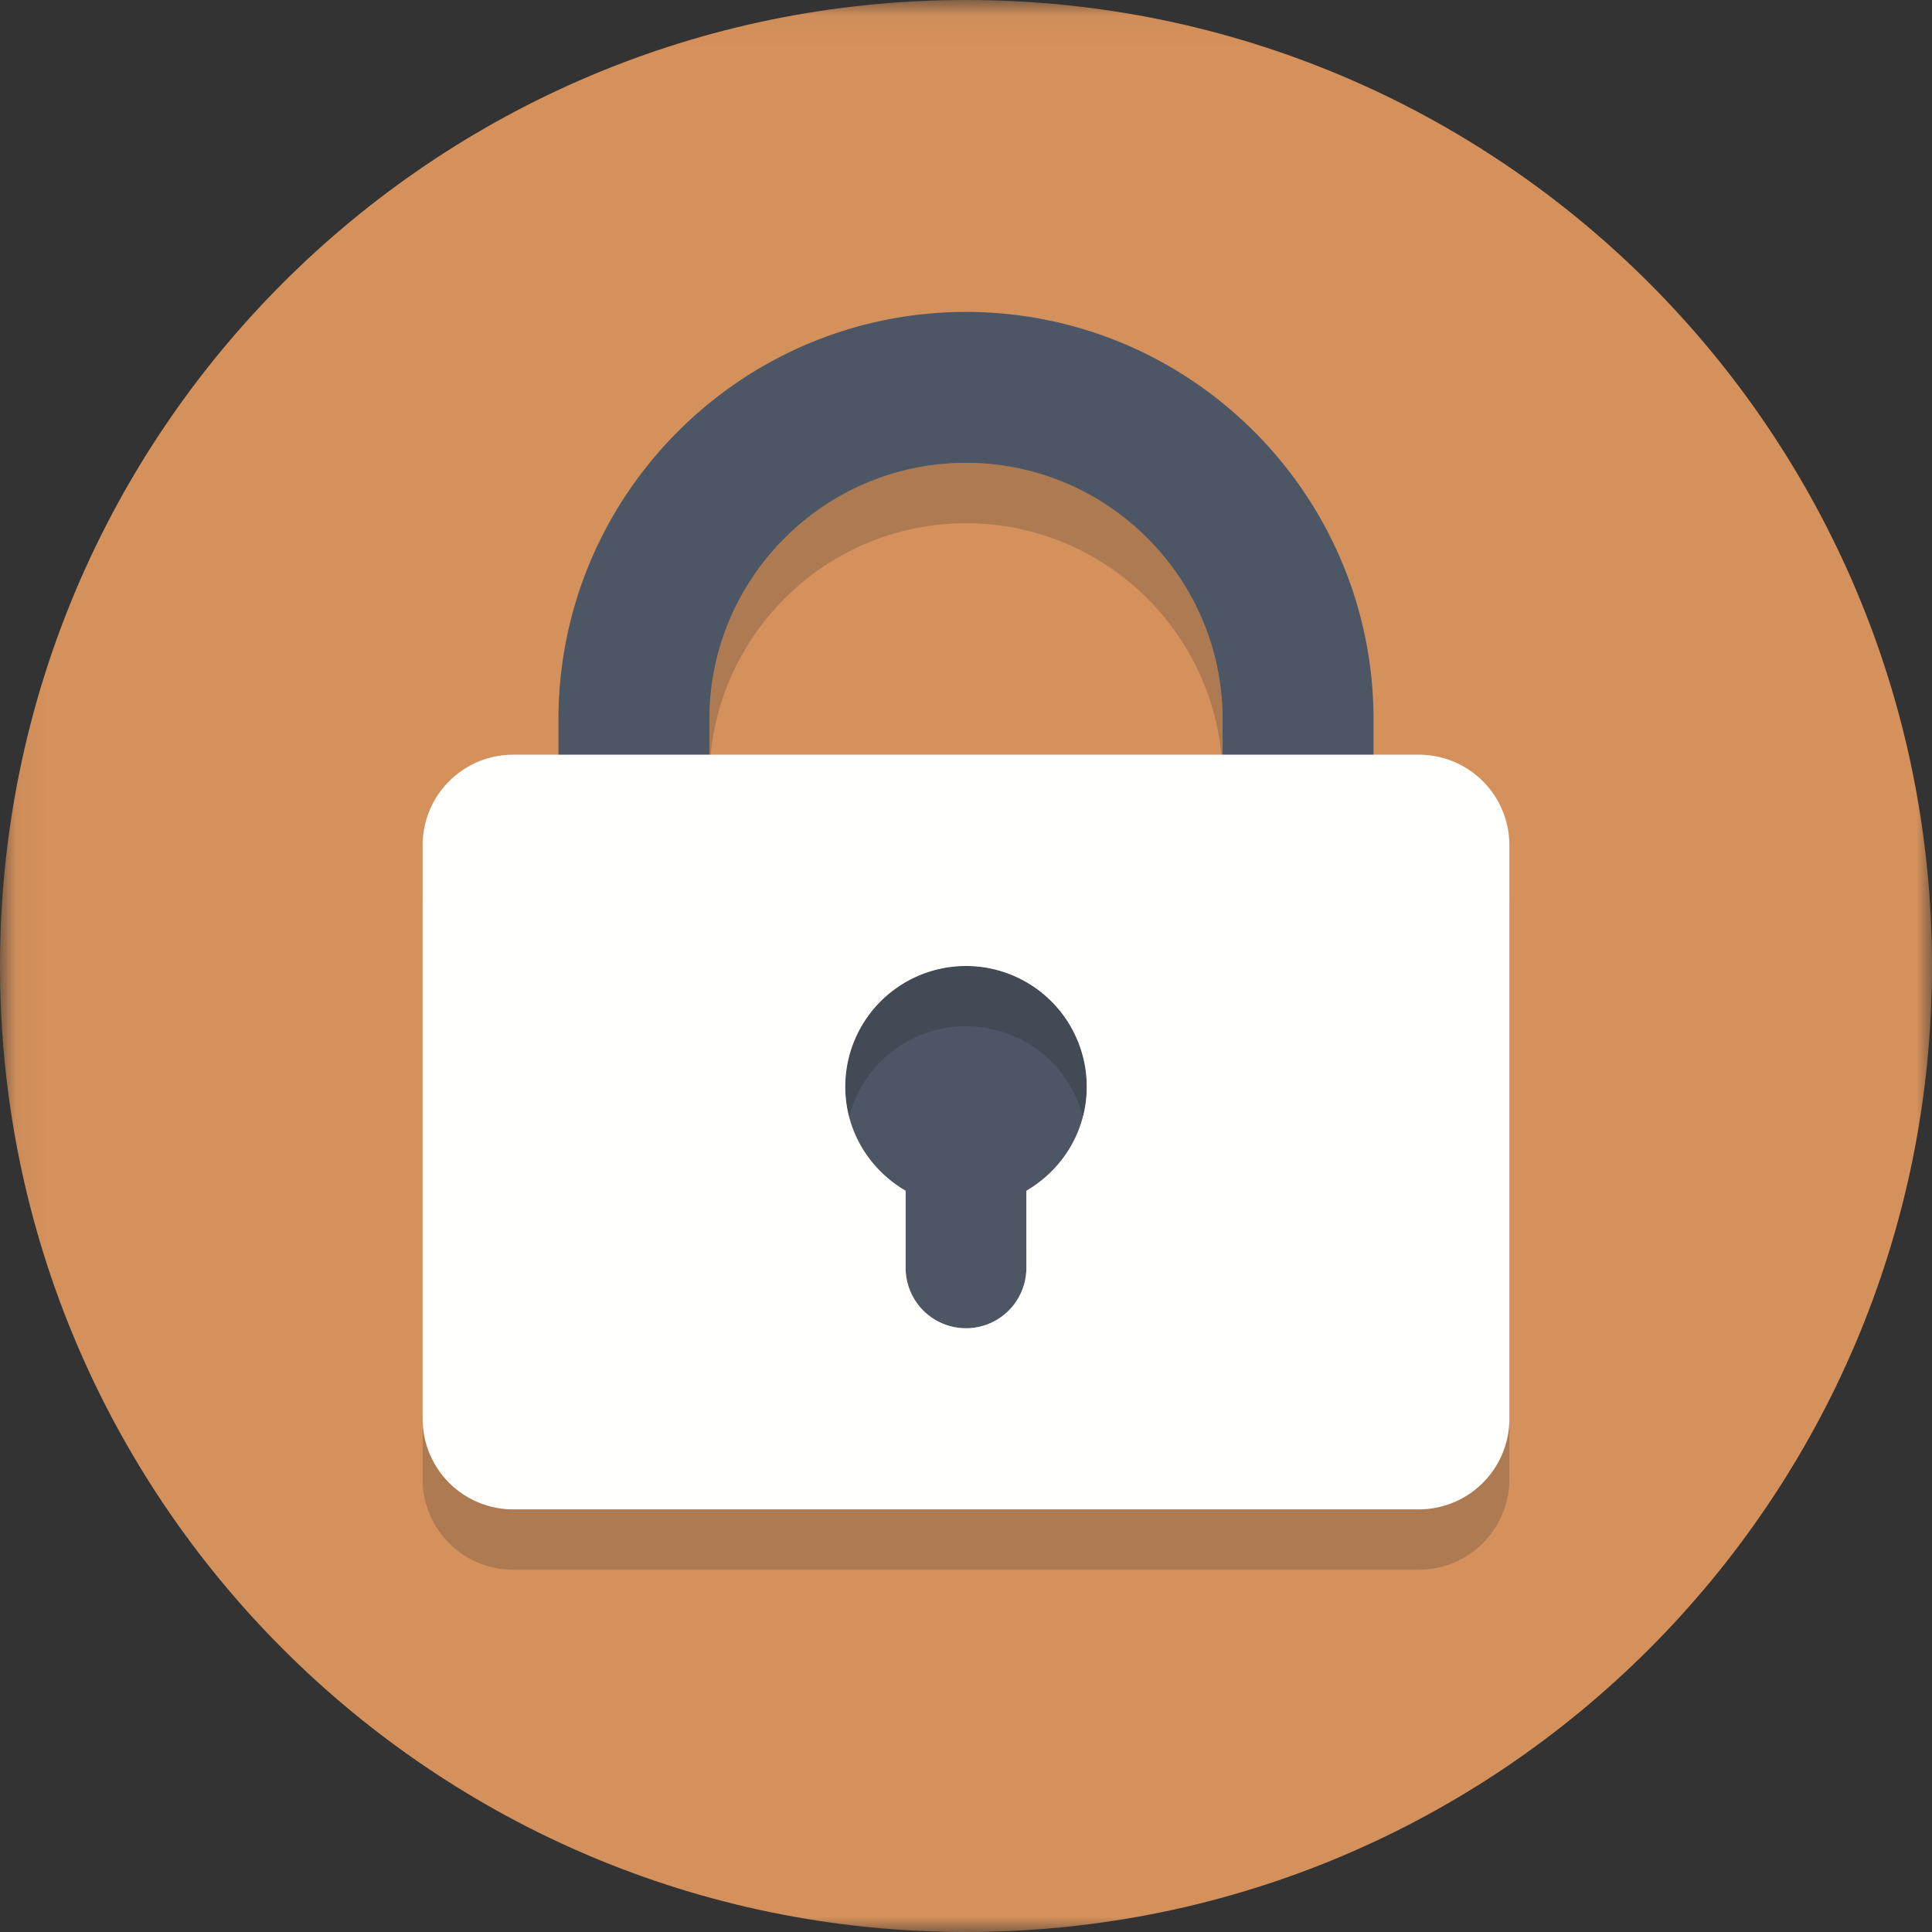 <svg xmlns="http://www.w3.org/2000/svg" xmlns:xlink="http://www.w3.org/1999/xlink" width="64" height="64" viewBox="0 0 64 64"><rect x="0" y="0" width="64" height="64" fill="#333333" stroke="none"/><defs><path id="a" d="M.06 64V.04H64V64z"/></defs><g fill="none" fill-rule="evenodd"><mask id="b" fill="#fff"><use xlink:href="#a"/></mask><path fill="#D5915B" d="M64 32c0 17.673-14.327 32-32 32C14.327 64 0 49.673 0 32 0 14.327 14.327 0 32 0c17.673 0 32 14.327 32 32" mask="url(#b)"/><path fill="#AE7A51" d="M40.5 27v-1.167c0-4.687-3.813-8.5-8.5-8.5-4.687 0-8.5 3.813-8.5 8.5v-2c0-4.687 3.813-8.5 8.5-8.5 4.687 0 8.5 3.813 8.5 8.5V27"/><path fill="#4C5665" d="M45.5 31.167h-5v-7.334c0-4.687-3.813-8.5-8.5-8.5-4.687 0-8.5 3.813-8.5 8.5v7.334h-5v-7.334c0-7.444 6.056-13.5 13.5-13.5s13.5 6.056 13.5 13.5v7.334M32 32a4 4 0 00-4 4c0 1.477.809 2.752 2 3.445V42a2 2 0 104 0v-2.555c1.191-.693 2-1.968 2-3.445a4 4 0 00-4-4"/><path fill="#AE7A51" d="M47 52H17a3 3 0 0 1-3-3V30a3 3 0 0 1 3-3h1.5v6.167h5V27h17v6.167h5V27H47a3 3 0 0 1 3 3v19a3 3 0 0 1-3 3M30 42v2a2 2 0 1 0 4 0v-2.555c1.191-.693 2-1.968 2-3.445a3.99 3.99 0 0 0-.127-1.003 4 4 0 1 0-7.746 0A3.99 3.99 0 0 0 28 38c0 1.477.809 2.752 2 3.445V42"/><path fill="#906747" d="M45.5 33.167h-5V27v4.167h5v2m-22 0h-5V27v4.167h5v2"/><path fill="#414A55" d="M40.5 31.167h5V27h-5v4.167zm-22 0h5V27h-5v4.167zM30 42v-.555V42m5.873-5.003a4 4 0 00-7.746 0 4 4 0 117.746 0"/><path fill="#FFFFFE" d="M34 39.445V42a2 2 0 1 1-4 0v-2.555c-1.191-.693-2-1.968-2-3.445a4 4 0 0 1 8 0c0 1.477-.809 2.752-2 3.445zM47 25H17a3 3 0 0 0-3 3v19a3 3 0 0 0 3 3h30a3 3 0 0 0 3-3V28a3 3 0 0 0-3-3z"/></g></svg>